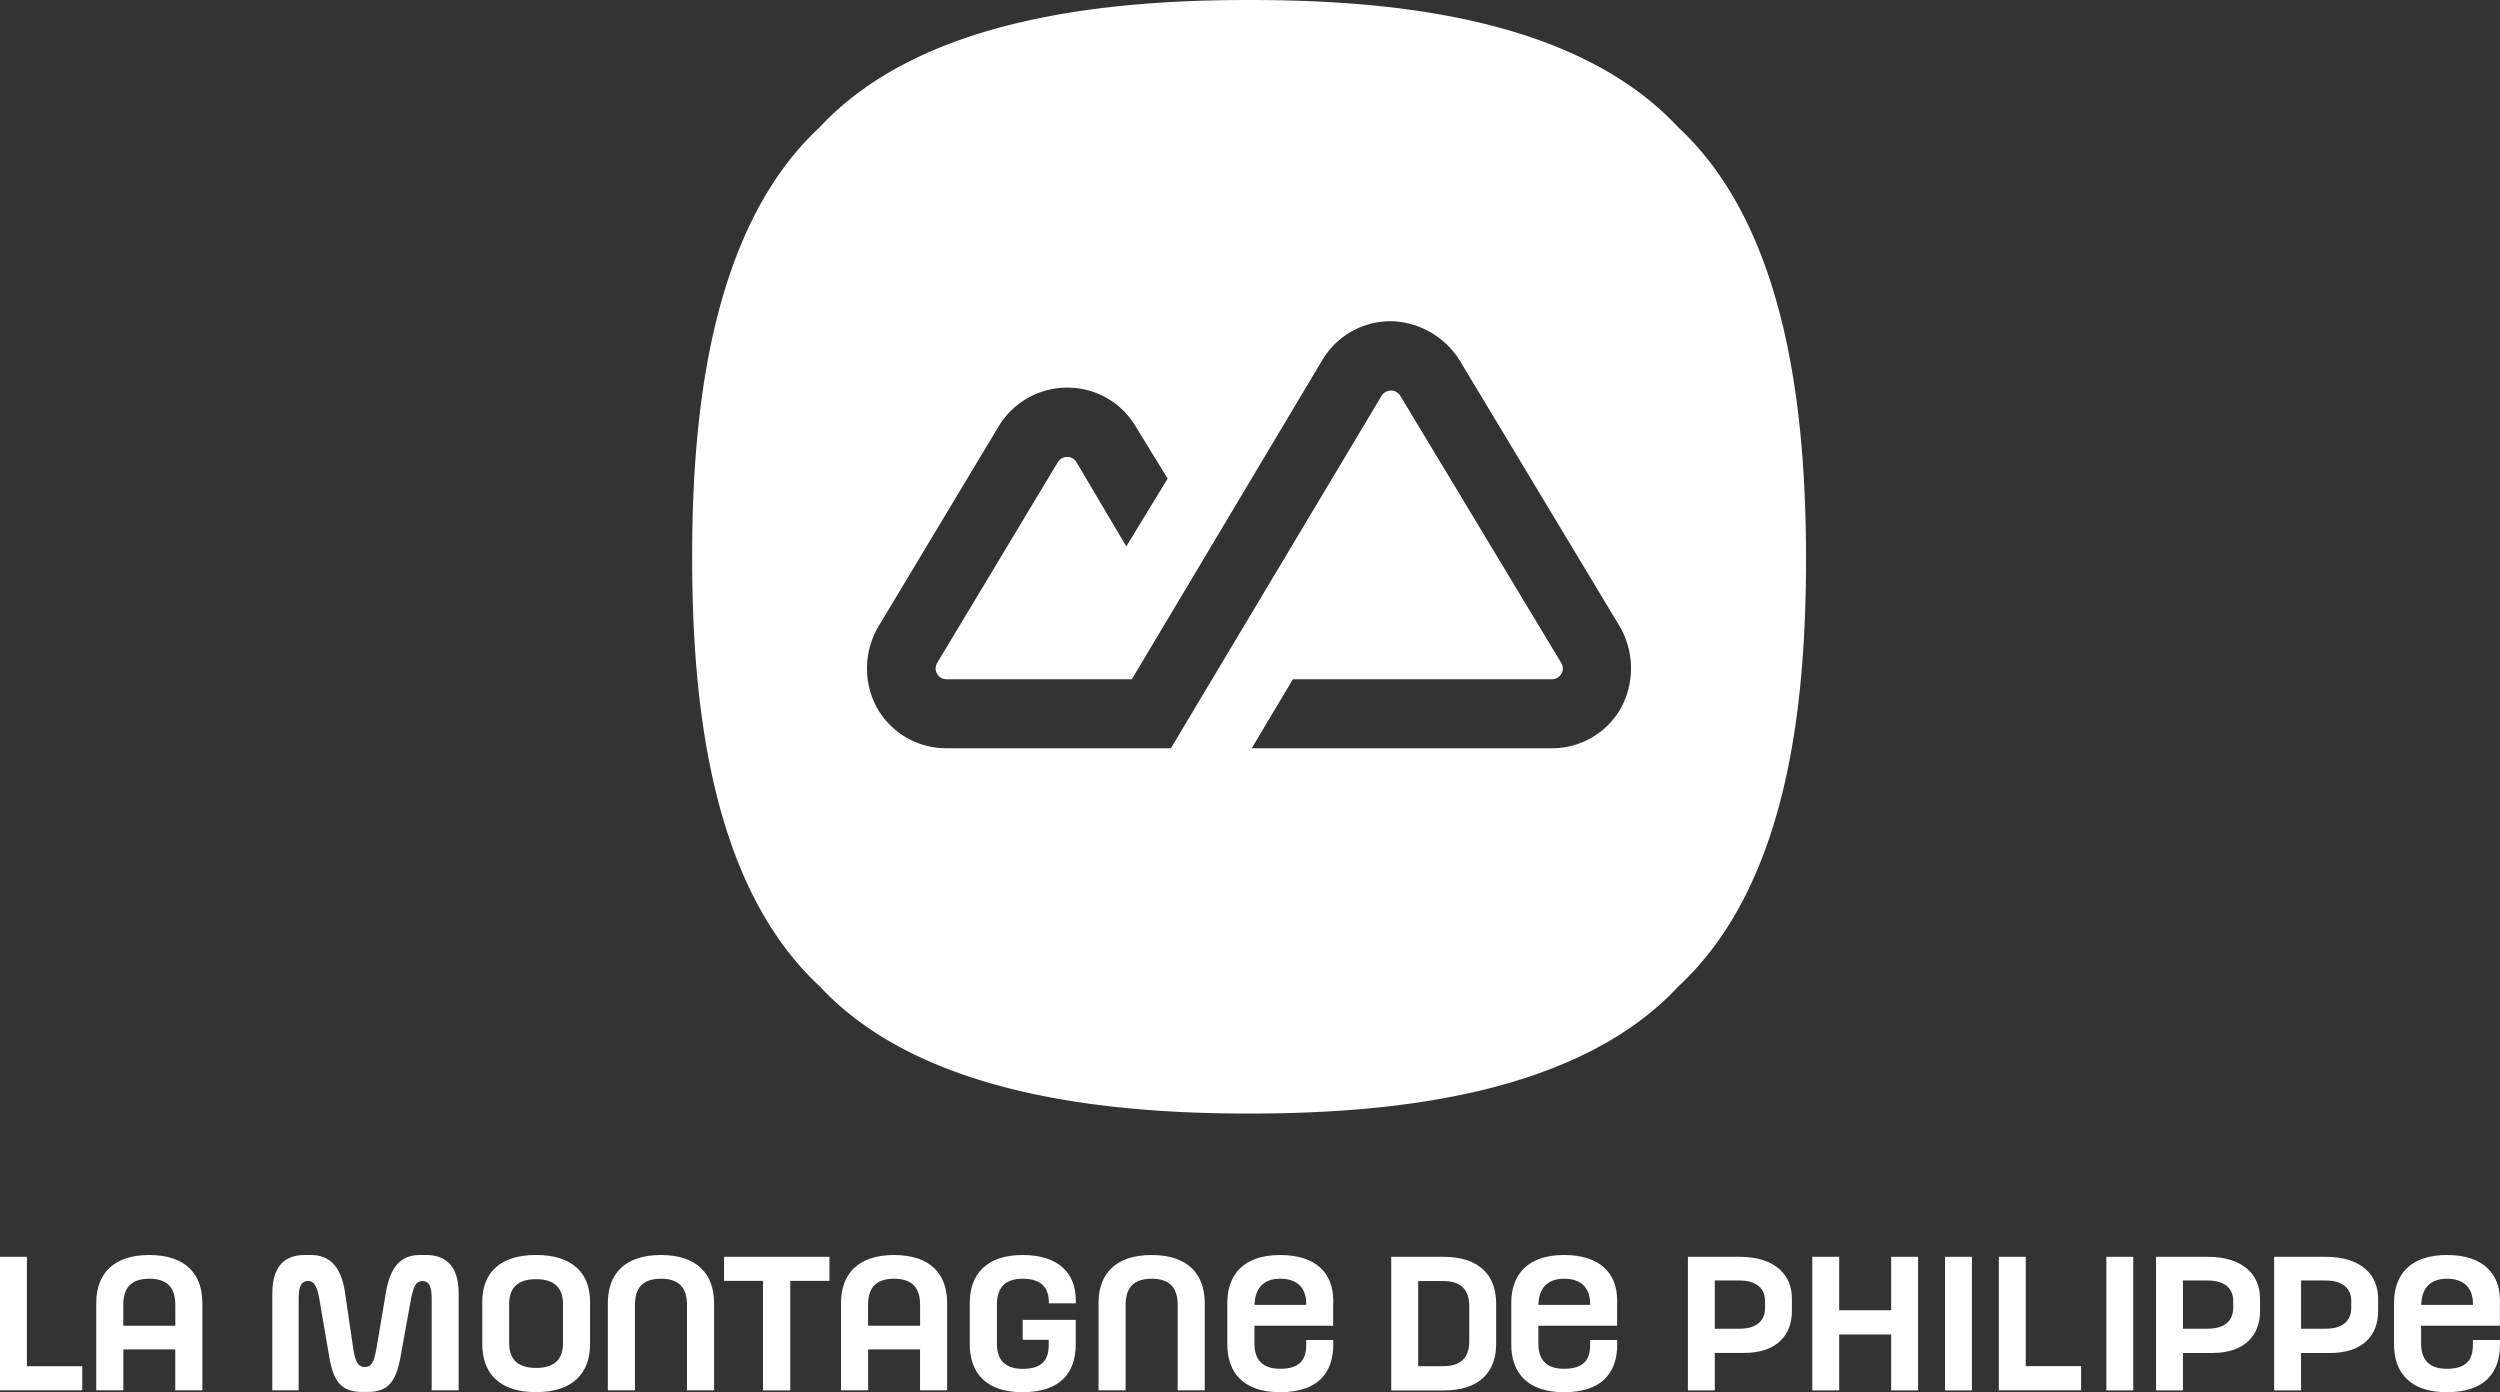<svg xmlns="http://www.w3.org/2000/svg" viewBox="0 0 299.792 166.947" width="299.792"  height="166.947" fill="#fff">
  <rect x="0" y="0" width="299.792" height="166.947" fill="#333333" stroke="none"/>
  <path d="M166.833 150.713h6.257c4.333 0 6.324 2.245 6.324 5.6v4.827c0 3.375-1.983 5.6-6.324 5.6h-6.257zm6.257 13.113c2.283 0 3.1-1.22 3.1-3.009v-4.164c0-1.856-.853-3.031-3.1-3.031h-3.027v10.211h3.031zM217.323 150.713h3.226v6.407h6.234v-6.407h3.226v16.016h-3.226v-6.706h-6.234v6.706h-3.226zM233.242 150.713h3.226v16.016h-3.226zM252.589 150.713h3.226v16.016h-3.226zM242.92 163.826h6.639v2.9h-9.865v-16.013h3.226zM193.919 158.983v-2.694h.007v-.344c0-3.271-2.073-5.449-6.362-5.449-4.333 0-6.339 2.305-6.339 5.748v4.955c0 3.458 1.983 5.748 6.324 5.748 4.506 0 6.384-2.283 6.384-5.748v-.509h-3.247v.569c0 1.751-.726 2.881-3.136 2.881-2.2 0-3.076-1.175-3.076-3.031v-2.133h9.445zm-6.362-5.643c2.2 0 3.121 1.265 3.121 2.971v.165h-6.2c.048-1.834.932-3.136 3.08-3.136zM299.777 158.983v-2.694h.007v-.344c0-3.271-2.073-5.449-6.362-5.449-4.333 0-6.339 2.305-6.339 5.748v4.955c0 3.458 1.983 5.748 6.324 5.748 4.506 0 6.384-2.283 6.384-5.748v-.509h-3.247v.569c0 1.751-.726 2.881-3.136 2.881-2.2 0-3.076-1.175-3.076-3.031v-2.133h9.445zm-6.354-5.643c2.2 0 3.121 1.265 3.121 2.971v.165h-6.2c.048-1.834.924-3.136 3.079-3.136zM208.596 150.713h-6.19v16.016h3.226V153.553h2.949c2.178 0 3.076 1.048 3.076 2.455v.876c0 1.392-.9 2.455-3.076 2.455h-3.3v2.9h3.854c3.974 0 5.74-2.2 5.74-4.955v-1.6c0-2.771-1.983-4.971-6.279-4.971zM278.897 150.713h-6.19v16.016h3.226v-4.483h3.5c3.974 0 5.741-2.2 5.741-4.955v-1.6c.003-2.778-1.989-4.978-6.277-4.978zm3.054 6.167c0 1.392-.9 2.455-3.076 2.455h-2.941v-5.782h2.943c2.178 0 3.076 1.048 3.076 2.455v.876zM264.737 150.713h-6.19v16.016h3.226v-4.483h3.5c3.974 0 5.741-2.2 5.741-4.955v-1.6c.002-2.778-1.989-4.978-6.277-4.978zm3.054 6.167c0 1.392-.9 2.455-3.076 2.455h-2.941v-5.782h2.949c2.178 0 3.076 1.048 3.076 2.455v.876zM21.025 161.813h-6.234v4.914h-3.249v-10.482c0-3.435 2.006-5.748 6.362-5.748 4.378 0 6.362 2.305 6.362 5.748v10.482h-3.248v-4.914zm-6.234-2.837h6.234v-2.5c0-1.923-.831-3.136-3.121-3.136s-3.121 1.22-3.121 3.136v2.5zM44.091 166.918h-.681c-2.432 0-3.42-1.2-3.929-4.206l-1.13-6.624c-.277-1.774-.644-2.477-1.407-2.477-.659 0-1.13.4-1.13 2.073v11.043h-3.159v-11.6c0-3.353 1.534-4.633 3.907-4.633h.7c2.26 0 3.63 1.37 4.1 4.423l1 6.811c.254 1.684.644 2.2 1.392 2.2.771 0 1.085-.516 1.385-2.2l1.153-6.811c.531-3.076 1.819-4.423 4.079-4.423h.7c2.373 0 3.929 1.28 3.929 4.633v11.6h-3.235v-11.036c0-1.647-.449-2.073-1.108-2.073-.771 0-1.13.681-1.429 2.477l-1.2 6.624c-.547 2.986-1.505 4.199-3.937 4.199zM64.284 166.94c-4.423 0-6.451-2.283-6.451-5.748v-5.1c0-3.353 2.028-5.6 6.451-5.6s6.474 2.245 6.474 5.6v5.1c-.008 3.465-2.056 5.748-6.474 5.748zm0-2.9c2.373 0 3.226-1.22 3.226-2.949v-4.727c0-1.751-.853-2.971-3.226-2.971s-3.226 1.22-3.226 2.971v4.723c0 1.736.853 2.949 3.226 2.949zM91.504 153.595h-4.678v-2.881h12.641v2.881h-4.7v13.135h-3.271v-13.135zM110.335 161.813h-6.234v4.914h-3.249v-10.482c0-3.435 2.006-5.748 6.362-5.748 4.378 0 6.362 2.305 6.362 5.748v10.482h-3.248v-4.914zm-6.234-2.837h6.234v-2.5c0-1.923-.831-3.136-3.121-3.136s-3.121 1.22-3.121 3.136v2.5zM129.008 155.946v.344h-3.241v-.172c0-1.706-.921-2.777-3.121-2.777-2.223 0-3.1 1.175-3.1 3.121v4.655c0 1.856.876 3.031 3.076 3.031 2.41 0 3.136-1.13 3.136-2.881v-.6h-3.121v-2.394h6.362v2.926c0 3.458-1.879 5.748-6.384 5.748-4.333 0-6.324-2.283-6.324-5.748v-4.954c0-3.435 2.006-5.748 6.339-5.748 4.312 0 6.378 2.178 6.378 5.449zM3.226 163.827h6.639v2.9H0v-16.013h3.226zM159.87 158.984v-2.694h.007v-.344c0-3.271-2.073-5.449-6.362-5.449-4.333 0-6.339 2.305-6.339 5.748v4.955c0 3.458 1.983 5.748 6.324 5.748 4.506 0 6.384-2.283 6.384-5.748v-.509h-3.244v.569c0 1.751-.726 2.881-3.136 2.881-2.2 0-3.076-1.175-3.076-3.031v-2.133h9.442zm-6.354-5.643c2.2 0 3.121 1.265 3.121 2.971v.165h-6.2c.051-1.834.933-3.136 3.082-3.136zM79.252 150.497c-4.356 0-6.362 2.305-6.362 5.748v10.482h3.25v-10.25c0-1.923.831-3.136 3.121-3.136s3.121 1.22 3.121 3.136v10.25h3.248v-10.482c-.017-3.443-2-5.748-6.378-5.748zM138.094 150.497c-4.356 0-6.362 2.305-6.362 5.748v10.482h3.248v-10.25c0-1.923.831-3.136 3.121-3.136s3.121 1.22 3.121 3.136v10.25h3.248v-10.482c-.015-3.443-1.998-5.748-6.376-5.748z" />
  <path d="M201.27 15.287C188.928 2.012 166.672 0 149.768 0c-16.51 0-39.161 1.991-51.481 15.266C84.991 27.607 83 50.24 83 66.768c0 16.8 1.991 39.161 15.287 51.5 12.341 13.3 35.261 15.266 51.5 15.266 16.448 0 39.161-1.991 51.5-15.266 13.275-12.341 15.287-34.2 15.287-51.5-.034-16.511-2.034-39.14-15.304-51.481zm-6.93 69.692a9.493 9.493 0 01-8.276 4.75H150.1l4.94-8.276h31.05a1.274 1.274 0 001.141-.664 1.215 1.215 0 00-.021-1.307l-19.293-32.025a1.319 1.319 0 00-2.24 0l-25.243 42.231c-.021.021-.041.021-.083.041h-26.84a9.5 9.5 0 01-8.691-5.538 9.943 9.943 0 01.643-9.272l14.291-23.79a9.6 9.6 0 018.214-4.646 9.5 9.5 0 018.214 4.646l3.837 6.264-4.957 8.131-5.974-10.1a1.24 1.24 0 00-1.12-.622 1.286 1.286 0 00-1.12.622l-14.457 24.059a1.26 1.26 0 00-.021 1.307 1.274 1.274 0 001.141.664h22.215l22.836-38.27a9.547 9.547 0 018.214-4.667 9.98 9.98 0 018.442 5l18.834 31.3a10.028 10.028 0 01.288 10.162z" />
</svg>